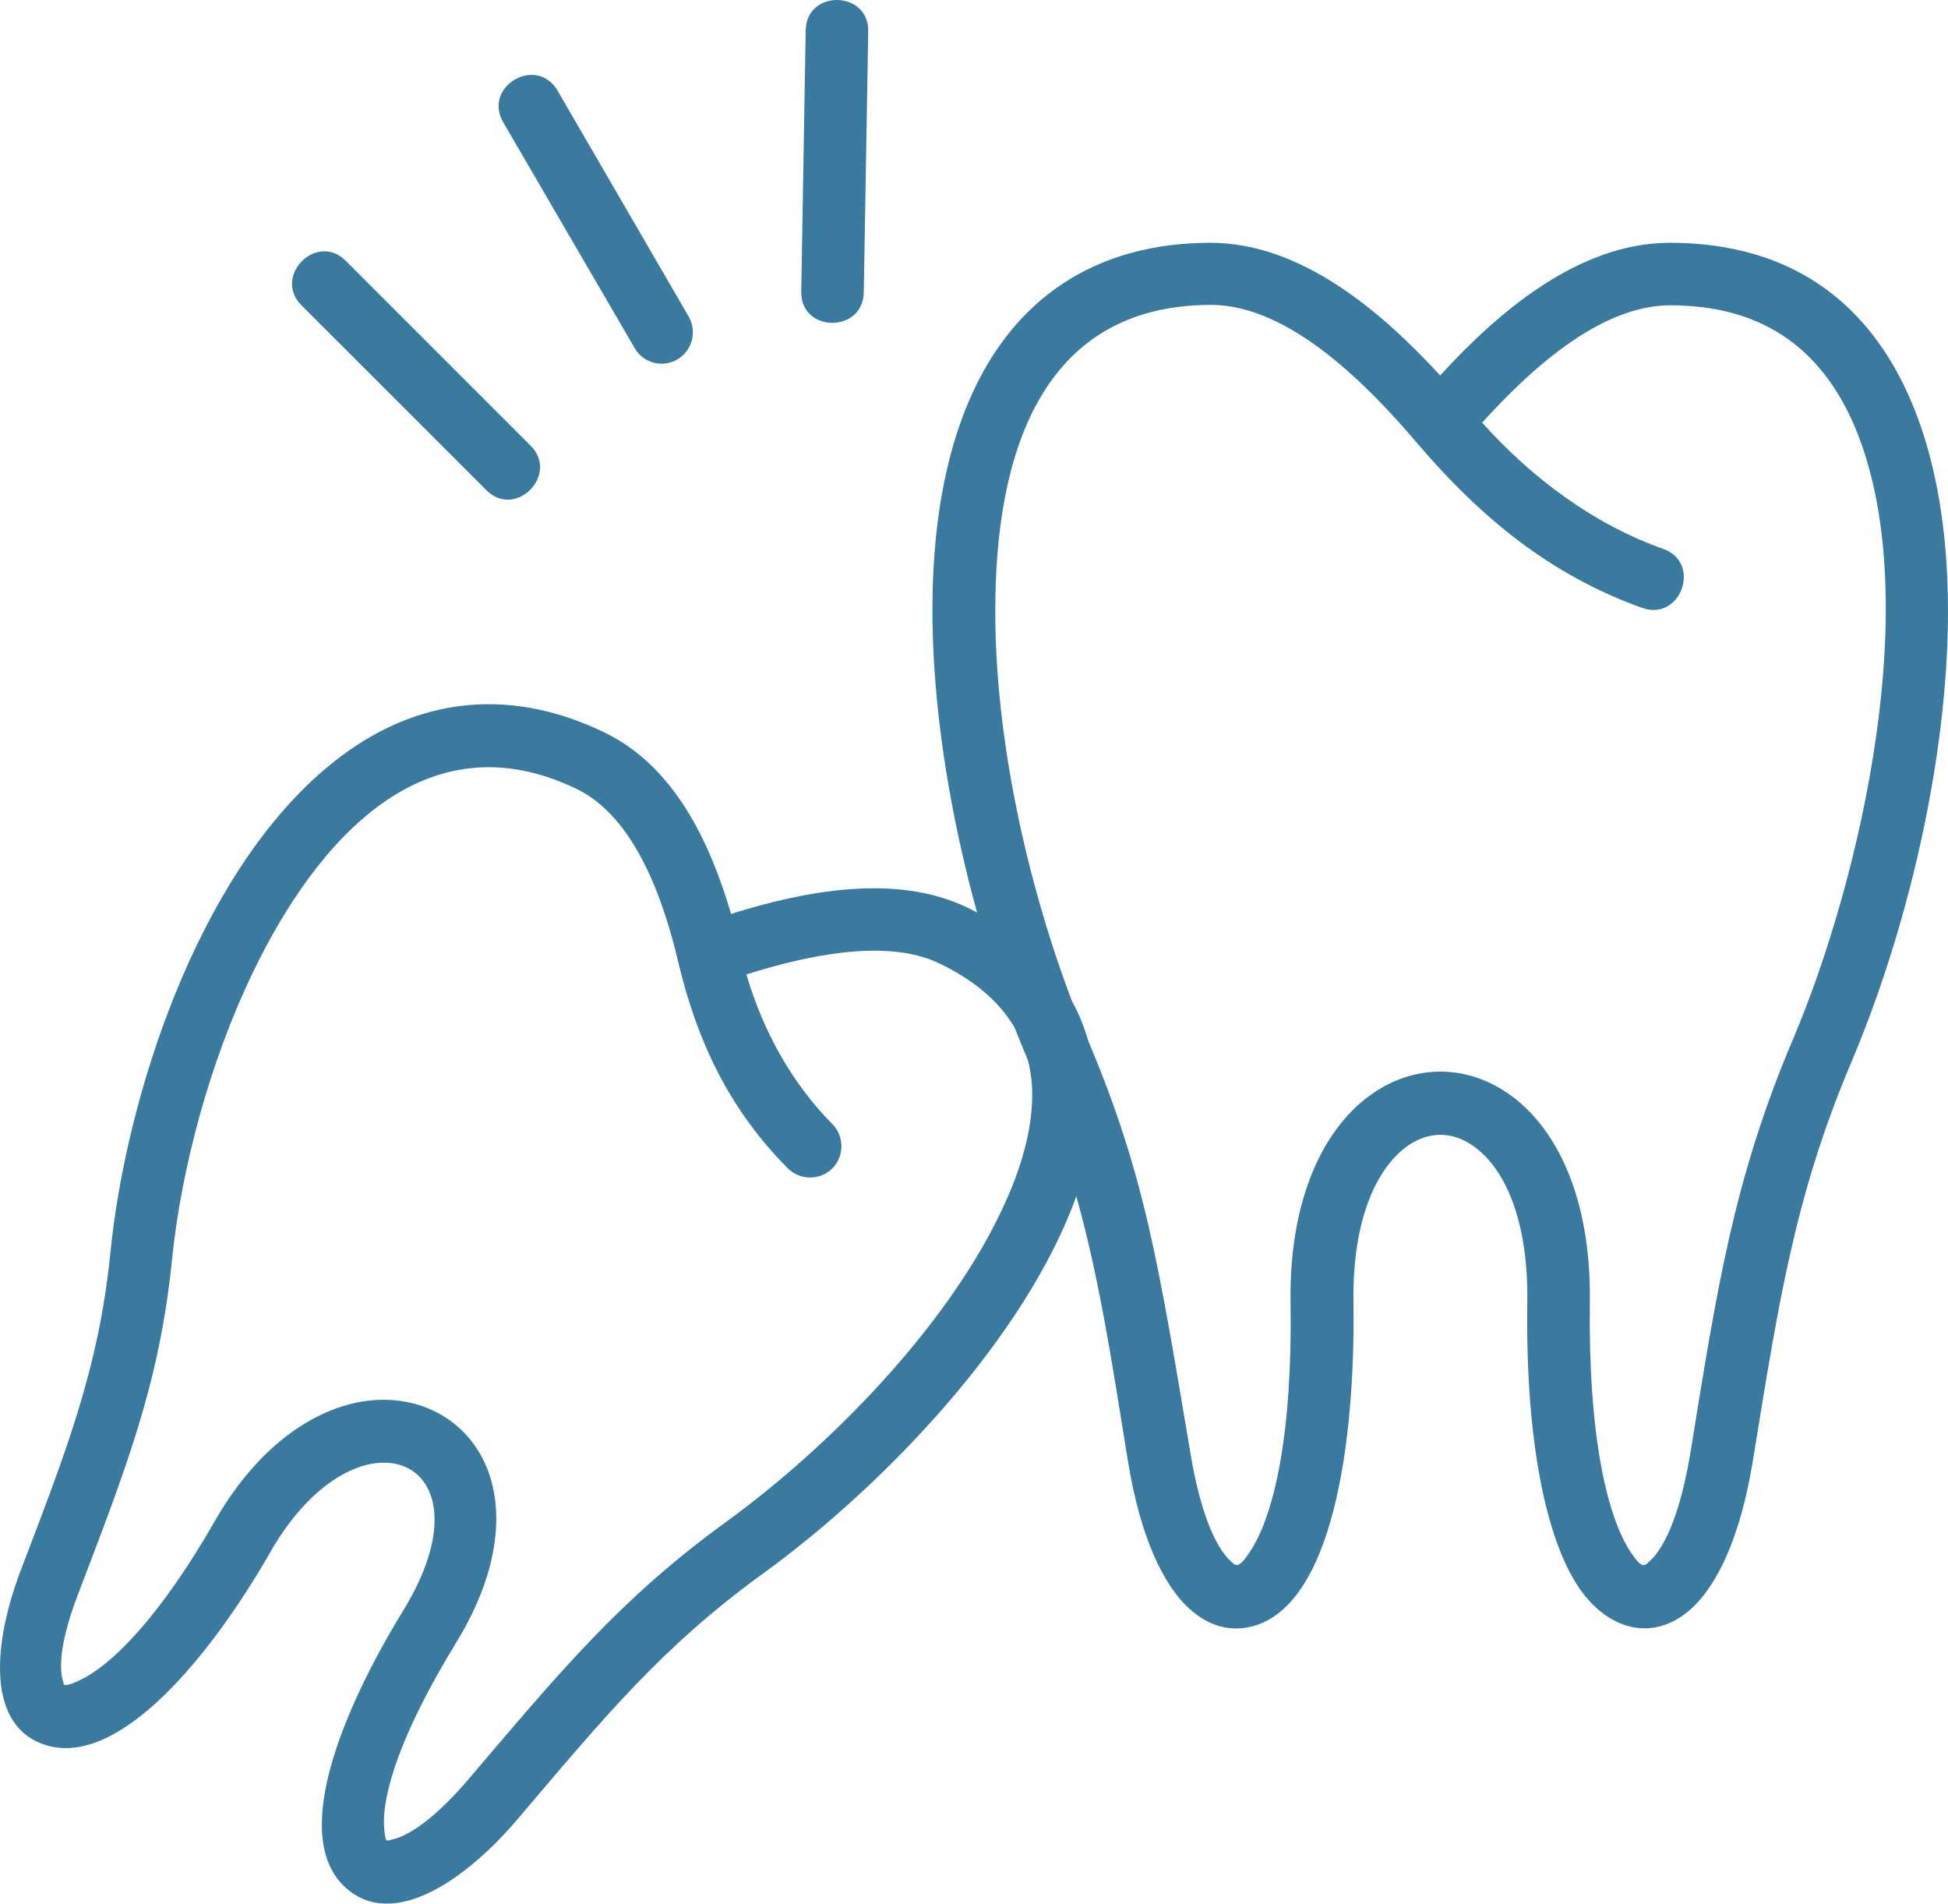 <svg width="87" height="85" viewBox="0 0 87 85" fill="none" xmlns="http://www.w3.org/2000/svg">
<path d="M35.983 1.351C36.019 -0.486 38.812 -0.432 38.776 1.405L38.577 13.056C38.541 14.893 35.749 14.857 35.785 13.02L35.983 1.351ZM22.472 5.457C21.554 3.854 23.968 2.45 24.904 4.052L30.759 14.138C31.137 14.804 30.921 15.65 30.255 16.047C29.588 16.443 28.723 16.209 28.345 15.542L22.472 5.457ZM13.465 13.633C12.168 12.336 14.149 10.337 15.447 11.652L23.698 19.9C24.995 21.197 23.013 23.196 21.716 21.881L13.465 13.633ZM33.335 43.509C34.074 46.03 35.353 48.353 37.172 50.19C37.713 50.73 37.713 51.631 37.172 52.171C36.632 52.712 35.731 52.712 35.191 52.171C32.614 49.596 31.137 46.535 30.291 42.951C29.66 40.285 28.399 36.504 25.751 35.225C18.977 31.965 14.149 37.512 11.303 43.401C9.339 47.471 8.096 52.207 7.682 56.242C7.124 61.806 5.61 65.606 3.484 71.189C2.746 73.115 2.584 74.448 2.836 75.133C2.836 75.15 2.746 75.403 3.484 75.061C5.016 74.376 7.195 72.107 9.609 67.893C11.699 64.255 14.492 62.616 16.869 62.508C18.887 62.418 20.689 63.391 21.589 65.192C22.544 67.119 22.418 70 20.382 73.332C17.95 77.293 17.031 80.103 17.158 81.652C17.212 82.336 17.302 82.174 17.428 82.156C18.257 82.012 19.5 81.13 20.977 79.383C25.012 74.647 27.678 71.406 32.416 67.965C37.172 64.507 42.234 59.249 44.666 54.188C45.495 52.478 46.017 50.803 46.089 49.272C46.125 48.606 46.071 47.958 45.909 47.345C45.711 46.859 45.513 46.391 45.315 45.886C45.225 45.724 45.116 45.58 45.008 45.418C44.342 44.5 43.351 43.689 41.928 43.005C39.532 41.87 35.911 42.699 33.335 43.509L33.335 43.509ZM12.078 69.298C9.339 74.07 5.322 78.86 2.115 77.942C-0.677 77.131 -0.281 73.332 0.89 70.216C2.908 64.921 4.403 61.175 4.926 55.971C5.628 48.929 8.817 39.187 14.491 34.361C18.22 31.173 22.562 30.561 26.993 32.704C30.128 34.217 31.713 37.62 32.65 40.807C35.928 39.781 40.018 38.989 43.189 40.519C43.333 40.591 43.495 40.663 43.639 40.753C41.73 33.856 40.486 24.456 43.261 17.936C45.242 13.272 48.989 10.841 54.07 10.841C58.105 10.841 61.69 13.902 64.32 16.765C66.932 13.902 70.535 10.841 74.57 10.841C83.974 10.841 87 18.891 87 27.265C87 33.982 85.145 41.636 82.658 47.488C80.118 53.503 79.416 58.311 78.281 65.245C77.74 68.594 76.695 70.81 75.489 71.872C73.759 73.385 71.742 72.719 70.499 70.864C69.129 68.829 68.121 64.597 68.211 58.149C68.265 54.44 67.184 52.116 65.761 51.144C64.842 50.514 63.815 50.514 62.897 51.144C61.492 52.116 60.392 54.439 60.447 58.149C60.537 64.506 59.492 71.746 55.889 72.629C54.934 72.863 53.997 72.611 53.168 71.872C51.961 70.828 50.917 68.595 50.376 65.245C49.62 60.545 49.079 57.033 48.07 53.413C45.819 59.68 39.55 66.289 34.091 70.251C29.569 73.529 27.029 76.626 23.138 81.201C20.904 83.848 17.571 86.261 15.41 84.262C12.978 82.011 15.23 76.446 18.022 71.89C22.201 65.065 15.968 62.507 12.077 69.297L12.078 69.298ZM47.873 44.698C48.197 45.274 48.431 45.886 48.611 46.499C49.854 49.434 50.665 51.992 51.313 54.819C51.962 57.647 52.467 60.744 53.151 64.796C53.584 67.461 54.268 69.1 55.006 69.748C55.205 69.928 55.331 70.037 55.817 69.298C56.916 67.659 57.727 64.003 57.637 58.169C57.565 53.396 59.204 50.263 61.312 48.822C63.185 47.525 65.473 47.525 67.347 48.822C69.455 50.263 71.076 53.396 71.004 58.169C70.932 64.003 71.743 67.659 72.823 69.298C73.328 70.054 73.436 69.928 73.634 69.748C74.391 69.1 75.075 67.443 75.508 64.796C76.678 57.592 77.417 52.658 80.083 46.391C83.092 39.295 86.046 26.599 82.822 19.017C81.255 15.379 78.516 13.633 74.589 13.633C71.419 13.633 68.266 16.586 66.194 18.873C68.446 21.376 71.184 23.411 74.283 24.51C76.012 25.122 75.075 27.77 73.328 27.139C69.257 25.68 66.158 23.141 63.294 19.791C61.15 17.27 57.619 13.614 54.089 13.614C46.397 13.614 44.451 20.458 44.451 27.229C44.433 32.974 45.874 39.42 47.873 44.697L47.873 44.698Z" fill="#3A7A9E"/>
</svg>
